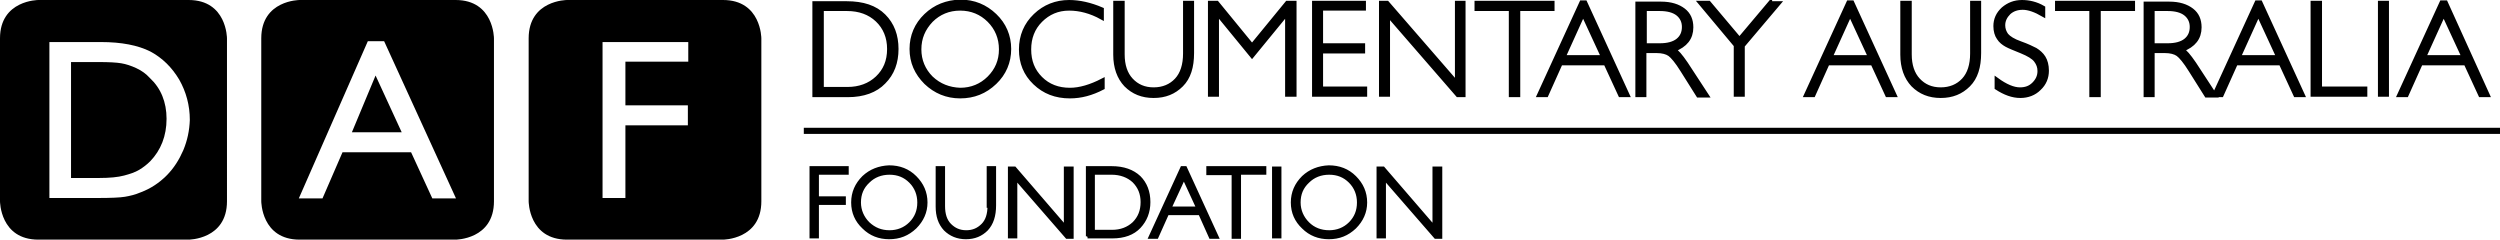 <?xml version="1.0" encoding="utf-8"?>
<!-- Generator: Adobe Illustrator 27.0.0, SVG Export Plug-In . SVG Version: 6.00 Build 0)  -->
<svg version="1.1" id="Layer_1" xmlns="http://www.w3.org/2000/svg" xmlns:xlink="http://www.w3.org/1999/xlink" x="0px" y="0px"
	 viewBox="0 0 612.4 58.7" style="enable-background:new 0 0 612.4 58.7;" xml:space="preserve">
<style type="text/css">
	.st0{stroke:#000000;stroke-miterlimit:10;}
	.st1{stroke:#000000;stroke-width:0.5;stroke-miterlimit:6.303;}
	.st2{stroke:#000000;stroke-width:0.3;stroke-miterlimit:7.488;}
</style>
<g>
	<g>
		<path d="M33.4,16.7c-1.3-0.6-2.5-1-3.7-1.2c-1.2-0.2-3-0.3-5.6-0.3h-6.7v28.4h6.8c2.7,0,4.7-0.2,6.2-0.6c1.5-0.4,2.7-0.8,3.7-1.4
			c1-0.6,1.9-1.3,2.7-2.1c2.6-2.7,4-6.2,4-10.4c0-4.1-1.4-7.5-4.1-10C35.8,18.1,34.7,17.3,33.4,16.7z"/>
		<path d="M46.2,0H9.4C9.4,0,0,0,0,9.4v39.9c0,0,0,9.4,9.4,9.4h36.8c0,0,9.4,0,9.4-9.4V9.4C55.6,9.4,55.6,0,46.2,0z M44.9,36.8
			c-1,2.3-2.3,4.4-4.1,6.2c-1.8,1.8-3.9,3.2-6.3,4.1c-1.4,0.6-2.7,0.9-3.9,1.1c-1.2,0.2-3.4,0.3-6.7,0.3H12.1V10.3h12.6
			c5.1,0,9.1,0.8,12.1,2.3c3,1.6,5.3,3.9,7.1,6.9c1.7,3,2.6,6.3,2.6,9.9C46.4,32,45.9,34.4,44.9,36.8z"/>
	</g>
	<g>
		<path d="M111.6,0H73.4c0,0-9.4,0-9.4,9.4v39.9c0,0,0,9.4,9.4,9.4h38.2c0,0,9.4,0,9.4-9.4V9.4C121,9.4,121,0,111.6,0z M105.9,48.6
			l-5.2-11.3H83.9L79,48.6h-5.8l16.9-38.5h4l17.6,38.5H105.9z"/>
		<polygon points="86.2,32.4 98.4,32.4 92,18.5 		"/>
	</g>
	<path d="M177.1,0h-38.2c0,0-9.4,0-9.4,9.4v39.9c0,0,0,9.4,9.4,9.4h38.2c0,0,9.4,0,9.4-9.4V9.4C186.5,9.4,186.5,0,177.1,0z
		 M168.5,15.1h-15.3v10.7h15.3v4.9h-15.3v17.8h-5.6V10.3h21V15.1z"/>
	<path class="st0" d="M452.8,0.6l-10.4,22.7h1.8l3.5-7.8h11l3.6,7.8h1.8L453.7,0.6H452.8L452.8,0.6z M448.4,14l4.8-10.6l4.9,10.6
		H448.4L448.4,14z M483.1,13.1c0,2.8-0.7,5-2.1,6.5c-1.4,1.5-3.3,2.3-5.6,2.3c-2.3,0-4.1-0.8-5.5-2.3c-1.4-1.5-2.1-3.6-2.1-6.3V0.7
		H466v12.7c0,3.1,0.9,5.6,2.6,7.4c1.8,1.8,4,2.7,6.8,2.7c2.8,0,5-0.9,6.8-2.7c1.8-1.8,2.6-4.4,2.6-7.8V0.7h-1.7V13.1L483.1,13.1z
		 M495.3,0.5c-1.8,0-3.3,0.6-4.6,1.7c-1.3,1.2-1.9,2.6-1.9,4.2c0,1.2,0.3,2.2,0.8,2.9c0.5,0.8,1.2,1.3,1.9,1.7
		c0.7,0.4,2,0.9,3.7,1.6c1.7,0.7,2.9,1.4,3.5,2.2c0.6,0.8,0.9,1.6,0.9,2.6c0,1.3-0.5,2.3-1.4,3.2c-0.9,0.9-2,1.3-3.4,1.3
		c-1.6,0-3.5-0.8-5.7-2.4v2c2,1.3,3.9,2,5.8,2c1.8,0,3.4-0.6,4.6-1.8c1.3-1.2,1.9-2.7,1.9-4.4c0-1.3-0.3-2.4-0.8-3.2
		c-0.5-0.8-1.2-1.4-2-1.9c-0.8-0.4-2-1-3.7-1.6c-1.7-0.6-2.8-1.3-3.4-2c-0.5-0.7-0.8-1.5-0.8-2.4c0-1.2,0.5-2.2,1.4-3.1
		c0.9-0.8,2-1.2,3.4-1.2c1.4,0,3.1,0.6,5,1.7V1.9C498.8,0.9,497,0.5,495.3,0.5L495.3,0.5L495.3,0.5z M503.9,0.7v1.5h8.4v21.1h1.8
		V2.2h8.4V0.7H503.9L503.9,0.7z M525.6,23.3h1.7V12.5h3c1.4,0,2.5,0.3,3.2,0.8c0.7,0.5,1.8,1.8,3.1,3.9l3.9,6.2h2.1l-5.1-7.8
		c-1.3-1.9-2.3-3.1-3-3.4c2.9-1.1,4.3-2.9,4.3-5.5c0-1.8-0.6-3.2-1.9-4.2c-1.3-1-3.1-1.6-5.5-1.6h-5.8V23.3L525.6,23.3z M531,2.2
		c1.9,0,3.4,0.4,4.4,1.2c1,0.8,1.5,1.9,1.5,3.2c0,1.4-0.5,2.5-1.5,3.3c-1,0.8-2.5,1.2-4.4,1.2h-3.7V2.2H531L531,2.2z M552.8,0.6
		l-10.4,22.7h1.8l3.5-7.8h11l3.6,7.8h1.8L553.7,0.6H552.8L552.8,0.6z M548.4,14l4.8-10.6l4.9,10.6H548.4L548.4,14z M566.5,0.7v22.5
		h12.9v-1.5h-11.1V0.7H566.5L566.5,0.7z M583,0.7v22.5h1.7V0.7H583L583,0.7z M598.1,0.6l-10.4,22.7h1.8l3.5-7.8h11l3.6,7.8h1.8
		L599.1,0.6H598.1L598.1,0.6z M593.8,14l4.8-10.6l4.9,10.6H593.8L593.8,14z"/>
	<path class="st1" d="M452.8,0.6l-10.4,22.7h1.8l3.5-7.8h11l3.6,7.8h1.8L453.7,0.6H452.8L452.8,0.6z M448.4,14l4.8-10.6l4.9,10.6
		H448.4L448.4,14z M483.1,13.1c0,2.8-0.7,5-2.1,6.5c-1.4,1.5-3.3,2.3-5.6,2.3c-2.3,0-4.1-0.8-5.5-2.3c-1.4-1.5-2.1-3.6-2.1-6.3V0.7
		H466v12.7c0,3.1,0.9,5.6,2.6,7.4c1.8,1.8,4,2.7,6.8,2.7c2.8,0,5-0.9,6.8-2.7c1.8-1.8,2.6-4.4,2.6-7.8V0.7h-1.7V13.1L483.1,13.1z
		 M495.3,0.5c-1.8,0-3.3,0.6-4.6,1.7c-1.3,1.2-1.9,2.6-1.9,4.2c0,1.2,0.3,2.2,0.8,2.9c0.5,0.8,1.2,1.3,1.9,1.7
		c0.7,0.4,2,0.9,3.7,1.6c1.7,0.7,2.9,1.4,3.5,2.2c0.6,0.8,0.9,1.6,0.9,2.6c0,1.3-0.5,2.3-1.4,3.2c-0.9,0.9-2,1.3-3.4,1.3
		c-1.6,0-3.5-0.8-5.7-2.4v2c2,1.3,3.9,2,5.8,2c1.8,0,3.4-0.6,4.6-1.8c1.3-1.2,1.9-2.7,1.9-4.4c0-1.3-0.3-2.4-0.8-3.2
		c-0.5-0.8-1.2-1.4-2-1.9c-0.8-0.4-2-1-3.7-1.6c-1.7-0.6-2.8-1.3-3.4-2c-0.5-0.7-0.8-1.5-0.8-2.4c0-1.2,0.5-2.2,1.4-3.1
		c0.9-0.8,2-1.2,3.4-1.2c1.4,0,3.1,0.6,5,1.7V1.9C498.8,0.9,497,0.5,495.3,0.5L495.3,0.5L495.3,0.5z M503.9,0.7v1.5h8.4v21.1h1.8
		V2.2h8.4V0.7H503.9L503.9,0.7z M525.6,23.3h1.7V12.5h3c1.4,0,2.5,0.3,3.2,0.8c0.7,0.5,1.8,1.8,3.1,3.9l3.9,6.2h2.1l-5.1-7.8
		c-1.3-1.9-2.3-3.1-3-3.4c2.9-1.1,4.3-2.9,4.3-5.5c0-1.8-0.6-3.2-1.9-4.2c-1.3-1-3.1-1.6-5.5-1.6h-5.8V23.3L525.6,23.3z M531,2.2
		c1.9,0,3.4,0.4,4.4,1.2c1,0.8,1.5,1.9,1.5,3.2c0,1.4-0.5,2.5-1.5,3.3c-1,0.8-2.5,1.2-4.4,1.2h-3.7V2.2H531L531,2.2z M552.8,0.6
		l-10.4,22.7h1.8l3.5-7.8h11l3.6,7.8h1.8L553.7,0.6H552.8L552.8,0.6z M548.4,14l4.8-10.6l4.9,10.6H548.4L548.4,14z M566.5,0.7v22.5
		h12.9v-1.5h-11.1V0.7H566.5L566.5,0.7z M583,0.7v22.5h1.7V0.7H583L583,0.7z M598.1,0.6l-10.4,22.7h1.8l3.5-7.8h11l3.6,7.8h1.8
		L599.1,0.6H598.1L598.1,0.6z M593.8,14l4.8-10.6l4.9,10.6H593.8L593.8,14z"/>
	<path class="st0" d="M199.5,23.3h8.2c3.8,0,6.8-1.1,8.8-3.2c2.1-2.1,3.1-4.8,3.1-8.1c0-3.3-1-6-3.1-8.1c-2.1-2.1-5.1-3.1-9.1-3.1
		h-7.9V23.3L199.5,23.3z M207.5,2.2c3,0,5.5,0.9,7.4,2.7c1.9,1.8,2.9,4.2,2.9,7.1c0,3-1,5.3-2.9,7.1c-1.9,1.8-4.4,2.7-7.3,2.7h-6.3
		V2.2H207.5L207.5,2.2z M226.8,3.8c-2.3,2.2-3.5,5-3.5,8.2c0,3.2,1.2,5.9,3.5,8.2c2.3,2.2,5.1,3.4,8.4,3.4c3.3,0,6.1-1.1,8.5-3.4
		c2.3-2.2,3.5-5,3.5-8.2c0-3.2-1.2-6-3.5-8.2c-2.3-2.2-5.1-3.4-8.5-3.4C231.9,0.5,229.1,1.6,226.8,3.8L226.8,3.8z M228.1,19.1
		c-1.9-1.9-2.9-4.3-2.9-7c0-2.8,1-5.1,2.9-7.1c1.9-1.9,4.3-2.9,7.1-2.9c2.8,0,5.2,1,7.1,2.9c1.9,1.9,2.9,4.3,2.9,7.1
		c0,2.8-1,5.1-2.9,7c-1.9,1.9-4.3,2.9-7.1,2.9C232.5,21.9,230.1,21,228.1,19.1L228.1,19.1z M261.9,0.5c-3.2,0-6,1.1-8.3,3.3
		c-2.3,2.2-3.5,5-3.5,8.3c0,3.3,1.1,6,3.4,8.2c2.3,2.2,5.1,3.3,8.6,3.3c2.7,0,5.3-0.7,8-2.1v-1.8c-2.9,1.5-5.6,2.3-8,2.3
		c-2.9,0-5.3-0.9-7.2-2.8c-1.9-1.9-2.8-4.2-2.8-7.1c0-2.8,0.9-5.2,2.8-7.1s4.2-2.9,7-2.9c2.6,0,5.3,0.7,8,2.2V2.3
		C267.1,1.1,264.4,0.5,261.9,0.5L261.9,0.5L261.9,0.5z M290.3,13.1c0,2.8-0.7,5-2.1,6.5c-1.4,1.5-3.3,2.3-5.6,2.3
		c-2.3,0-4.1-0.8-5.5-2.3c-1.4-1.5-2.1-3.6-2.1-6.3V0.7h-1.8v12.7c0,3.1,0.9,5.6,2.6,7.4c1.8,1.8,4,2.7,6.8,2.7c2.8,0,5-0.9,6.8-2.7
		c1.8-1.8,2.6-4.4,2.6-7.8V0.7h-1.7V13.1L290.3,13.1z M298.1,0.7h-1.7v22.5h1.7v-20l8.6,10.5l8.6-10.5v20h1.8V0.7h-1.8l-8.6,10.5
		L298.1,0.7L298.1,0.7z M321.9,0.7v22.5h12.5v-1.5h-10.8v-9.1h10.3v-1.5h-10.3v-9h10.5V0.7H321.9L321.9,0.7z M356.9,0.7v19.7
		L339.8,0.7h-1.5v22.5h1.7V3.6l17.1,19.7h1.4V0.7H356.9L356.9,0.7z M361.7,0.7v1.5h8.4v21.1h1.8V2.2h8.4V0.7H361.7L361.7,0.7z
		 M387.4,0.6L377,23.3h1.8l3.5-7.8h11l3.6,7.8h1.8L388.3,0.6H387.4L387.4,0.6z M383,14l4.8-10.6l4.9,10.6H383L383,14z M401.1,23.3
		h1.7V12.5h3c1.4,0,2.5,0.3,3.2,0.8c0.7,0.5,1.8,1.8,3.1,3.9l3.9,6.2h2.1l-5.1-7.8c-1.3-1.9-2.3-3.1-3-3.4c2.9-1.1,4.3-2.9,4.3-5.5
		c0-1.8-0.6-3.2-1.9-4.2c-1.3-1-3.1-1.6-5.5-1.6h-5.8V23.3L401.1,23.3z M406.6,2.2c1.9,0,3.4,0.4,4.4,1.2c1,0.8,1.5,1.9,1.5,3.2
		c0,1.4-0.5,2.5-1.5,3.3c-1,0.8-2.5,1.2-4.4,1.2h-3.7V2.2H406.6L406.6,2.2z M433.6,0.7l-7.5,8.9l-7.5-8.9h-2.1l8.7,10.4v12.1h1.7
		V11.2l8.8-10.4H433.6L433.6,0.7z"/>
	<path class="st1" d="M199.5,23.3h8.2c3.8,0,6.8-1.1,8.8-3.2c2.1-2.1,3.1-4.8,3.1-8.1c0-3.3-1-6-3.1-8.1c-2.1-2.1-5.1-3.1-9.1-3.1
		h-7.9V23.3L199.5,23.3z M207.5,2.2c3,0,5.5,0.9,7.4,2.7c1.9,1.8,2.9,4.2,2.9,7.1c0,3-1,5.3-2.9,7.1c-1.9,1.8-4.4,2.7-7.3,2.7h-6.3
		V2.2H207.5L207.5,2.2z M226.8,3.8c-2.3,2.2-3.5,5-3.5,8.2c0,3.2,1.2,5.9,3.5,8.2c2.3,2.2,5.1,3.4,8.4,3.4c3.3,0,6.1-1.1,8.5-3.4
		c2.3-2.2,3.5-5,3.5-8.2c0-3.2-1.2-6-3.5-8.2c-2.3-2.2-5.1-3.4-8.5-3.4C231.9,0.5,229.1,1.6,226.8,3.8L226.8,3.8z M228.1,19.1
		c-1.9-1.9-2.9-4.3-2.9-7c0-2.8,1-5.1,2.9-7.1c1.9-1.9,4.3-2.9,7.1-2.9c2.8,0,5.2,1,7.1,2.9c1.9,1.9,2.9,4.3,2.9,7.1
		c0,2.8-1,5.1-2.9,7c-1.9,1.9-4.3,2.9-7.1,2.9C232.5,21.9,230.1,21,228.1,19.1L228.1,19.1z M261.9,0.5c-3.2,0-6,1.1-8.3,3.3
		c-2.3,2.2-3.5,5-3.5,8.3c0,3.3,1.1,6,3.4,8.2c2.3,2.2,5.1,3.3,8.6,3.3c2.7,0,5.3-0.7,8-2.1v-1.8c-2.9,1.5-5.6,2.3-8,2.3
		c-2.9,0-5.3-0.9-7.2-2.8c-1.9-1.9-2.8-4.2-2.8-7.1c0-2.8,0.9-5.2,2.8-7.1s4.2-2.9,7-2.9c2.6,0,5.3,0.7,8,2.2V2.3
		C267.1,1.1,264.4,0.5,261.9,0.5L261.9,0.5L261.9,0.5z M290.3,13.1c0,2.8-0.7,5-2.1,6.5c-1.4,1.5-3.3,2.3-5.6,2.3
		c-2.3,0-4.1-0.8-5.5-2.3c-1.4-1.5-2.1-3.6-2.1-6.3V0.7h-1.8v12.7c0,3.1,0.9,5.6,2.6,7.4c1.8,1.8,4,2.7,6.8,2.7c2.8,0,5-0.9,6.8-2.7
		c1.8-1.8,2.6-4.4,2.6-7.8V0.7h-1.7V13.1L290.3,13.1z M298.1,0.7h-1.7v22.5h1.7v-20l8.6,10.5l8.6-10.5v20h1.8V0.7h-1.8l-8.6,10.5
		L298.1,0.7L298.1,0.7z M321.9,0.7v22.5h12.5v-1.5h-10.8v-9.1h10.3v-1.5h-10.3v-9h10.5V0.7H321.9L321.9,0.7z M356.9,0.7v19.7
		L339.8,0.7h-1.5v22.5h1.7V3.6l17.1,19.7h1.4V0.7H356.9L356.9,0.7z M361.7,0.7v1.5h8.4v21.1h1.8V2.2h8.4V0.7H361.7L361.7,0.7z
		 M387.4,0.6L377,23.3h1.8l3.5-7.8h11l3.6,7.8h1.8L388.3,0.6H387.4L387.4,0.6z M383,14l4.8-10.6l4.9,10.6H383L383,14z M401.1,23.3
		h1.7V12.5h3c1.4,0,2.5,0.3,3.2,0.8c0.7,0.5,1.8,1.8,3.1,3.9l3.9,6.2h2.1l-5.1-7.8c-1.3-1.9-2.3-3.1-3-3.4c2.9-1.1,4.3-2.9,4.3-5.5
		c0-1.8-0.6-3.2-1.9-4.2c-1.3-1-3.1-1.6-5.5-1.6h-5.8V23.3L401.1,23.3z M406.6,2.2c1.9,0,3.4,0.4,4.4,1.2c1,0.8,1.5,1.9,1.5,3.2
		c0,1.4-0.5,2.5-1.5,3.3c-1,0.8-2.5,1.2-4.4,1.2h-3.7V2.2H406.6L406.6,2.2z M433.6,0.7l-7.5,8.9l-7.5-8.9h-2.1l8.7,10.4v12.1h1.7
		V11.2l8.8-10.4H433.6L433.6,0.7z"/>
	<path class="st0" d="M198.8,41.3v16.6h1.3v-8.2h6.6v-1.1h-6.6v-6.3h7.3v-1.1H198.8L198.8,41.3z M211.6,43.5
		c-1.7,1.7-2.6,3.7-2.6,6.1c0,2.4,0.9,4.4,2.6,6c1.7,1.7,3.8,2.5,6.2,2.5c2.5,0,4.5-0.8,6.3-2.5c1.7-1.7,2.6-3.7,2.6-6
		c0-2.4-0.9-4.4-2.6-6.1c-1.7-1.7-3.8-2.5-6.3-2.5C215.4,41.1,213.3,41.9,211.6,43.5L211.6,43.5z M212.6,54.8
		c-1.4-1.4-2.2-3.2-2.2-5.2c0-2.1,0.7-3.8,2.2-5.2c1.4-1.4,3.2-2.1,5.3-2.1c2.1,0,3.8,0.7,5.2,2.1c1.4,1.4,2.1,3.2,2.1,5.2
		c0,2.1-0.7,3.8-2.1,5.2c-1.4,1.4-3.2,2.1-5.2,2.1C215.8,56.9,214.1,56.2,212.6,54.8L212.6,54.8z M242.4,50.4c0,2.1-0.5,3.7-1.6,4.8
		c-1.1,1.1-2.4,1.7-4.1,1.7c-1.7,0-3-0.6-4.1-1.7c-1.1-1.1-1.6-2.7-1.6-4.7v-9.3h-1.3v9.4c0,2.3,0.6,4.1,1.9,5.5c1.3,1.3,3,2,5,2
		c2.1,0,3.7-0.7,5-2c1.3-1.4,1.9-3.3,1.9-5.8v-9.1h-1.3V50.4L242.4,50.4z M261.1,41.3v14.6l-12.6-14.6h-1.1v16.6h1.3V43.4l12.7,14.6
		h1.1V41.3H261.1L261.1,41.3z M266.4,57.9h6.1c2.8,0,5-0.8,6.5-2.4c1.5-1.6,2.3-3.6,2.3-6c0-2.5-0.8-4.5-2.3-6
		c-1.6-1.5-3.8-2.3-6.7-2.3h-5.8V57.9L266.4,57.9z M272.3,42.3c2.2,0,4.1,0.7,5.5,2c1.4,1.4,2.1,3.1,2.1,5.2c0,2.2-0.7,3.9-2.1,5.3
		c-1.4,1.3-3.2,2-5.4,2h-4.7V42.3H272.3L272.3,42.3z M289.6,41.2l-7.7,16.8h1.4l2.6-5.8h8.1l2.6,5.8h1.4l-7.7-16.8H289.6L289.6,41.2
		z M286.4,51.1l3.6-7.8l3.6,7.8H286.4L286.4,51.1z M296,41.3v1.1h6.2v15.6h1.3V42.3h6.2v-1.1H296L296,41.3z M312.1,41.3v16.6h1.3
		V41.3H312.1L312.1,41.3z M319.3,43.5c-1.7,1.7-2.6,3.7-2.6,6.1c0,2.4,0.9,4.4,2.6,6c1.7,1.7,3.8,2.5,6.2,2.5c2.5,0,4.5-0.8,6.3-2.5
		c1.7-1.7,2.6-3.7,2.6-6c0-2.4-0.9-4.4-2.6-6.1c-1.7-1.7-3.8-2.5-6.3-2.5C323.1,41.1,321,41.9,319.3,43.5L319.3,43.5z M320.3,54.8
		c-1.4-1.4-2.2-3.2-2.2-5.2c0-2.1,0.7-3.8,2.2-5.2c1.4-1.4,3.2-2.1,5.3-2.1c2.1,0,3.8,0.7,5.2,2.1c1.4,1.4,2.1,3.2,2.1,5.2
		c0,2.1-0.7,3.8-2.1,5.2c-1.4,1.4-3.2,2.1-5.2,2.1C323.5,56.9,321.7,56.2,320.3,54.8L320.3,54.8z M351.4,41.3v14.6l-12.6-14.6h-1.1
		v16.6h1.3V43.4l12.7,14.6h1.1V41.3H351.4L351.4,41.3z"/>
	<path class="st2" d="M198.8,41.3v16.6h1.3v-8.2h6.6v-1.1h-6.6v-6.3h7.3v-1.1H198.8L198.8,41.3z M211.6,43.5
		c-1.7,1.7-2.6,3.7-2.6,6.1c0,2.4,0.9,4.4,2.6,6c1.7,1.7,3.8,2.5,6.2,2.5c2.5,0,4.5-0.8,6.3-2.5c1.7-1.7,2.6-3.7,2.6-6
		c0-2.4-0.9-4.4-2.6-6.1c-1.7-1.7-3.8-2.5-6.3-2.5C215.4,41.1,213.3,41.9,211.6,43.5L211.6,43.5z M212.6,54.8
		c-1.4-1.4-2.2-3.2-2.2-5.2c0-2.1,0.7-3.8,2.2-5.2c1.4-1.4,3.2-2.1,5.3-2.1c2.1,0,3.8,0.7,5.2,2.1c1.4,1.4,2.1,3.2,2.1,5.2
		c0,2.1-0.7,3.8-2.1,5.2c-1.4,1.4-3.2,2.1-5.2,2.1C215.8,56.9,214.1,56.2,212.6,54.8L212.6,54.8z M242.4,50.4c0,2.1-0.5,3.7-1.6,4.8
		c-1.1,1.1-2.4,1.7-4.1,1.7c-1.7,0-3-0.6-4.1-1.7c-1.1-1.1-1.6-2.7-1.6-4.7v-9.3h-1.3v9.4c0,2.3,0.6,4.1,1.9,5.5c1.3,1.3,3,2,5,2
		c2.1,0,3.7-0.7,5-2c1.3-1.4,1.9-3.3,1.9-5.8v-9.1h-1.3V50.4L242.4,50.4z M261.1,41.3v14.6l-12.6-14.6h-1.1v16.6h1.3V43.4l12.7,14.6
		h1.1V41.3H261.1L261.1,41.3z M266.4,57.9h6.1c2.8,0,5-0.8,6.5-2.4c1.5-1.6,2.3-3.6,2.3-6c0-2.5-0.8-4.5-2.3-6
		c-1.6-1.5-3.8-2.3-6.7-2.3h-5.8V57.9L266.4,57.9z M272.3,42.3c2.2,0,4.1,0.7,5.5,2c1.4,1.4,2.1,3.1,2.1,5.2c0,2.2-0.7,3.9-2.1,5.3
		c-1.4,1.3-3.2,2-5.4,2h-4.7V42.3H272.3L272.3,42.3z M289.6,41.2l-7.7,16.8h1.4l2.6-5.8h8.1l2.6,5.8h1.4l-7.7-16.8H289.6L289.6,41.2
		z M286.4,51.1l3.6-7.8l3.6,7.8H286.4L286.4,51.1z M296,41.3v1.1h6.2v15.6h1.3V42.3h6.2v-1.1H296L296,41.3z M312.1,41.3v16.6h1.3
		V41.3H312.1L312.1,41.3z M319.3,43.5c-1.7,1.7-2.6,3.7-2.6,6.1c0,2.4,0.9,4.4,2.6,6c1.7,1.7,3.8,2.5,6.2,2.5c2.5,0,4.5-0.8,6.3-2.5
		c1.7-1.7,2.6-3.7,2.6-6c0-2.4-0.9-4.4-2.6-6.1c-1.7-1.7-3.8-2.5-6.3-2.5C323.1,41.1,321,41.9,319.3,43.5L319.3,43.5z M320.3,54.8
		c-1.4-1.4-2.2-3.2-2.2-5.2c0-2.1,0.7-3.8,2.2-5.2c1.4-1.4,3.2-2.1,5.3-2.1c2.1,0,3.8,0.7,5.2,2.1c1.4,1.4,2.1,3.2,2.1,5.2
		c0,2.1-0.7,3.8-2.1,5.2c-1.4,1.4-3.2,2.1-5.2,2.1C323.5,56.9,321.7,56.2,320.3,54.8L320.3,54.8z M351.4,41.3v14.6l-12.6-14.6h-1.1
		v16.6h1.3V43.4l12.7,14.6h1.1V41.3H351.4L351.4,41.3z"/>
	<rect x="196.9" y="31.3" width="415.5" height="1.5"/>
</g>
</svg>
